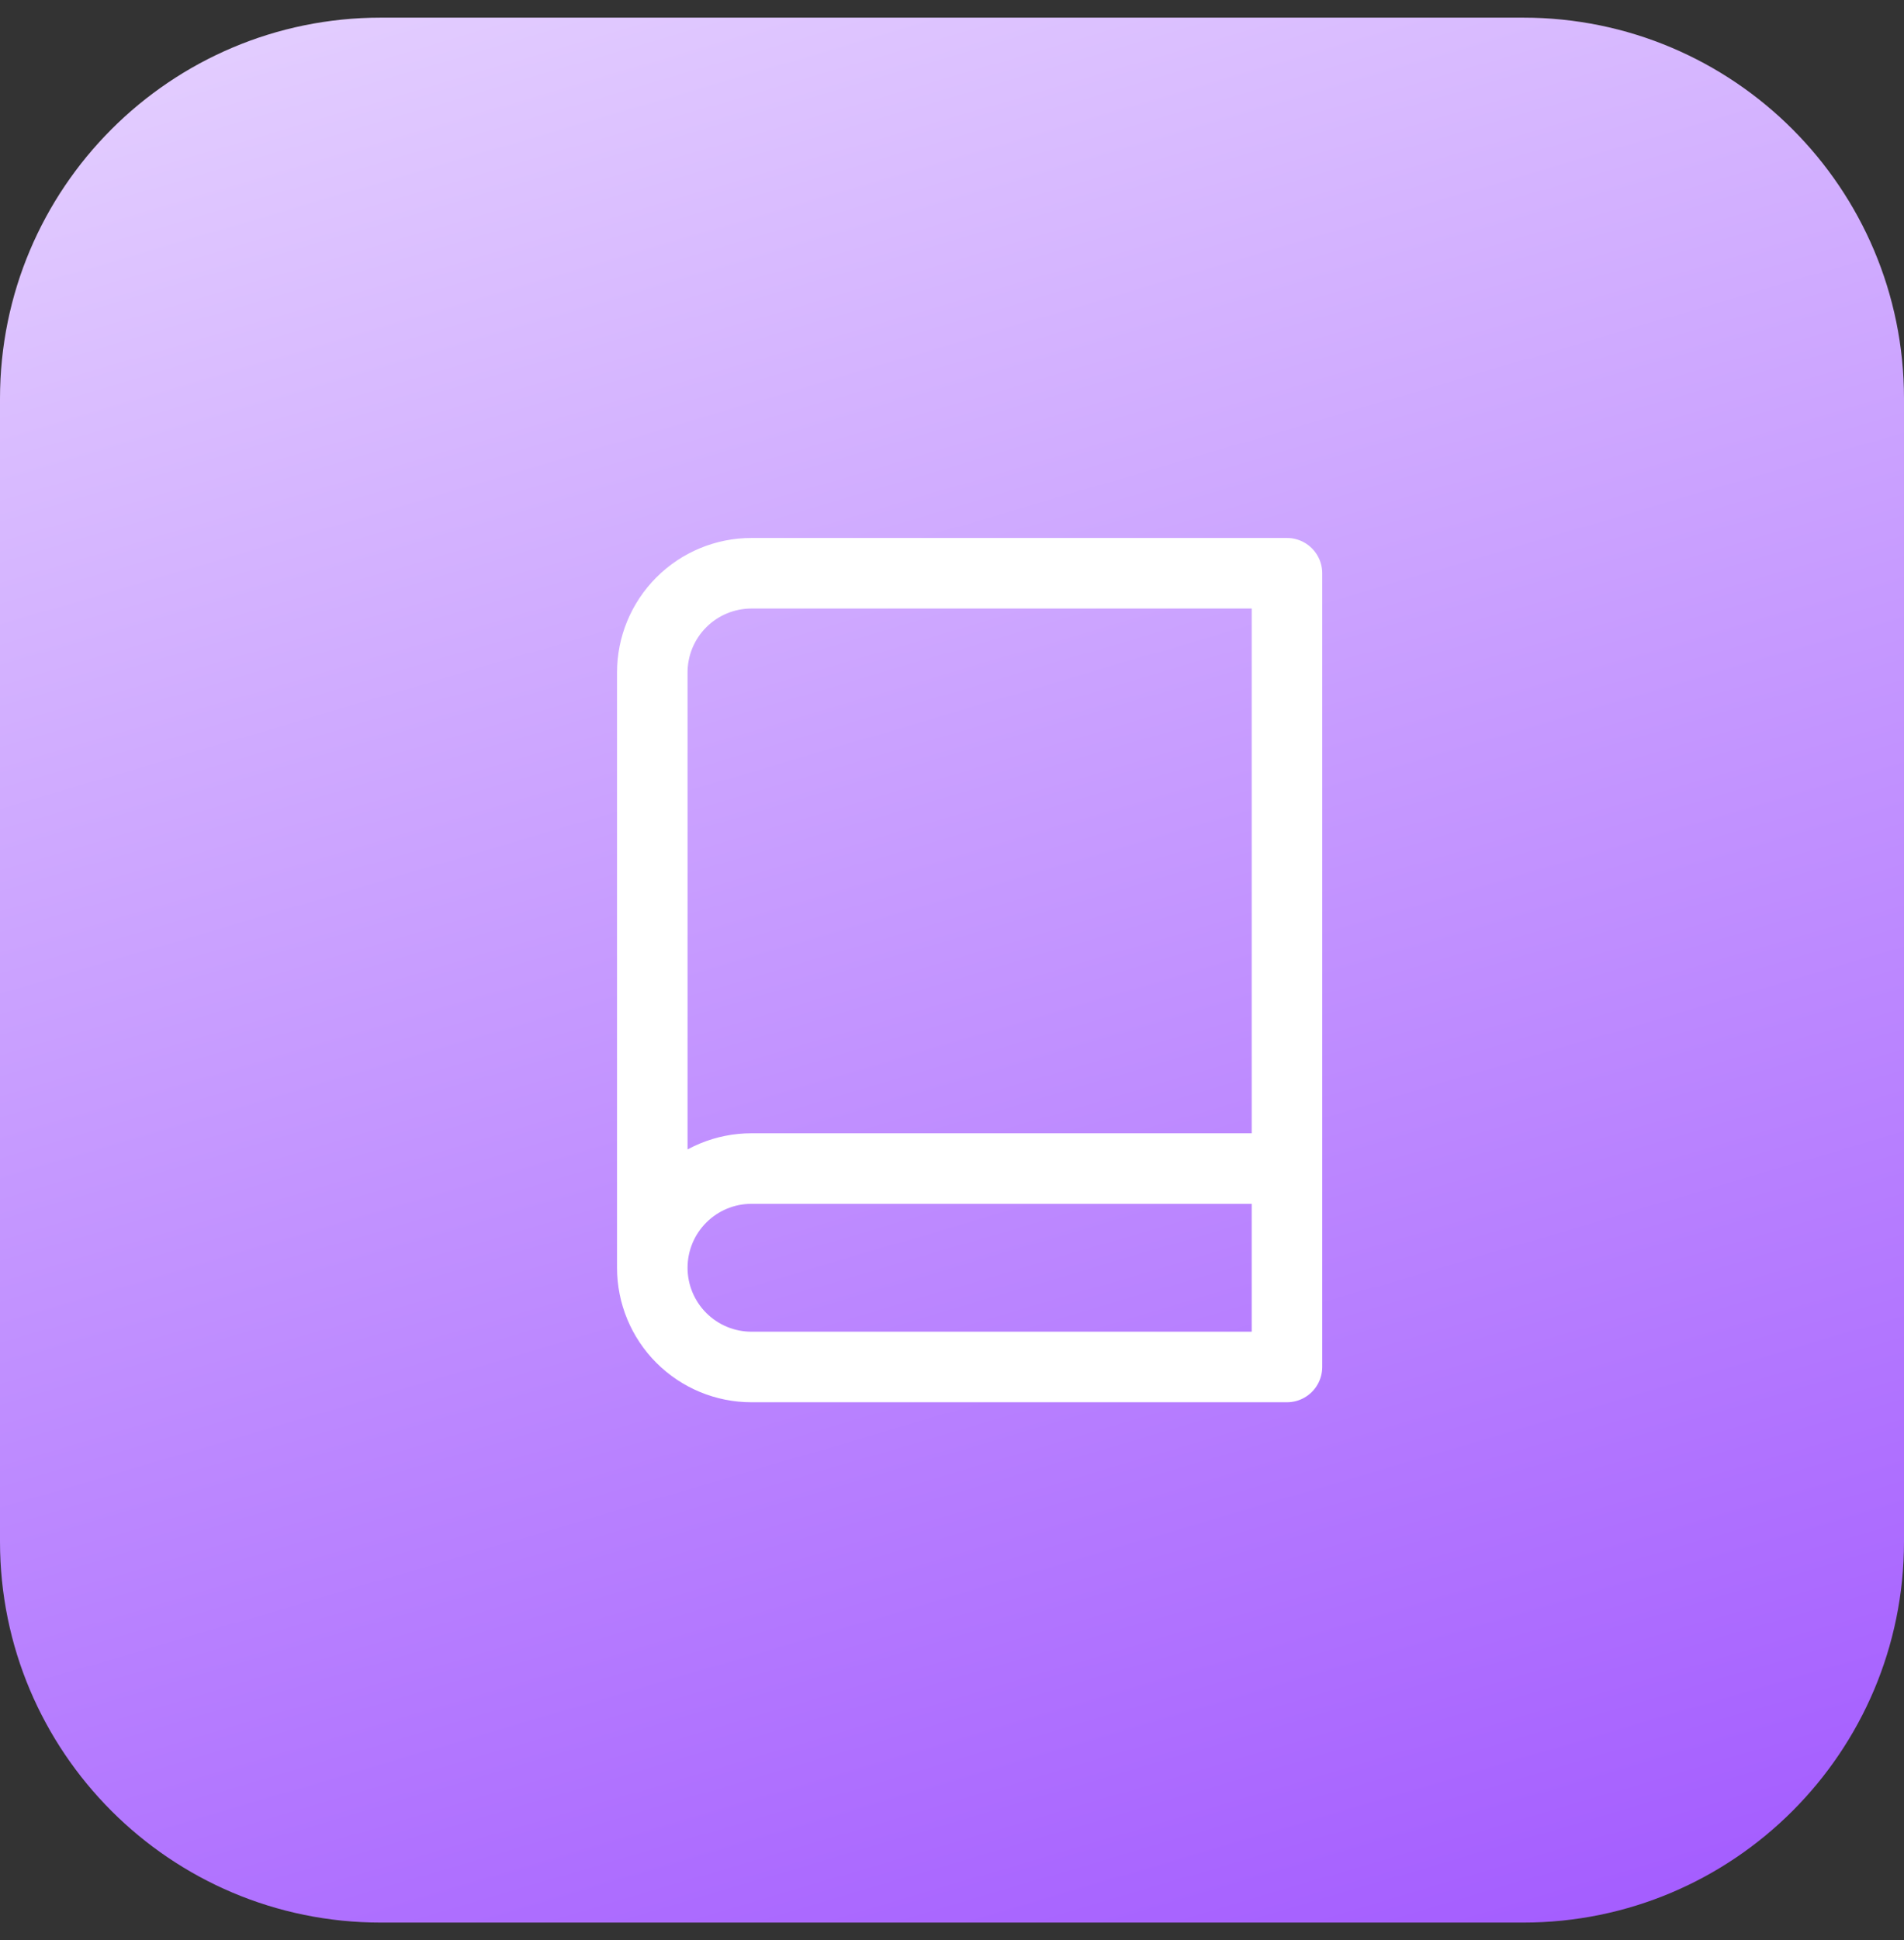 <?xml version="1.0" encoding="UTF-8"?>
<svg xmlns="http://www.w3.org/2000/svg" width="54" height="55" viewBox="0 0 54 55" fill="none">
  <rect x="0" y="0" width="54" height="55" fill="#333333" stroke="none"/>
  <g clip-path="url(#clip0_1187_6937)">
    <path d="M0 11.3C0 5.335 4.835 0.5 10.8 0.5H43.2C49.165 0.5 54 5.335 54 11.3V43.7C54 49.665 49.165 54.5 43.2 54.5H10.8C4.835 54.5 0 49.665 0 43.7V11.3Z" fill="url(#paint0_linear_1187_6937)"></path>
    <path d="M18.5 35.938V19.062C18.5 18.317 18.796 17.601 19.324 17.074C19.851 16.546 20.567 16.25 21.312 16.25H36.5V38.75H21.312C20.567 38.75 19.851 38.454 19.324 37.926C18.796 37.399 18.5 36.683 18.5 35.938ZM18.5 35.938C18.5 35.192 18.796 34.476 19.324 33.949C19.851 33.421 20.567 33.125 21.312 33.125H36.5" stroke="white" stroke-width="2" stroke-linecap="round" stroke-linejoin="round"></path>
  </g>
  <defs>
    <linearGradient id="paint0_linear_1187_6937" x1="54" y1="54.5" x2="35.057" y2="-9.824" gradientUnits="userSpaceOnUse">
      <stop stop-color="#A259FF"></stop>
      <stop offset="1" stop-color="#E5D1FF"></stop>
    </linearGradient>
    <clipPath id="clip0_1187_6937">
      <rect y="0.5" width="54" height="54" rx="8.819" fill="white"></rect>
    </clipPath>
  </defs>
</svg>
